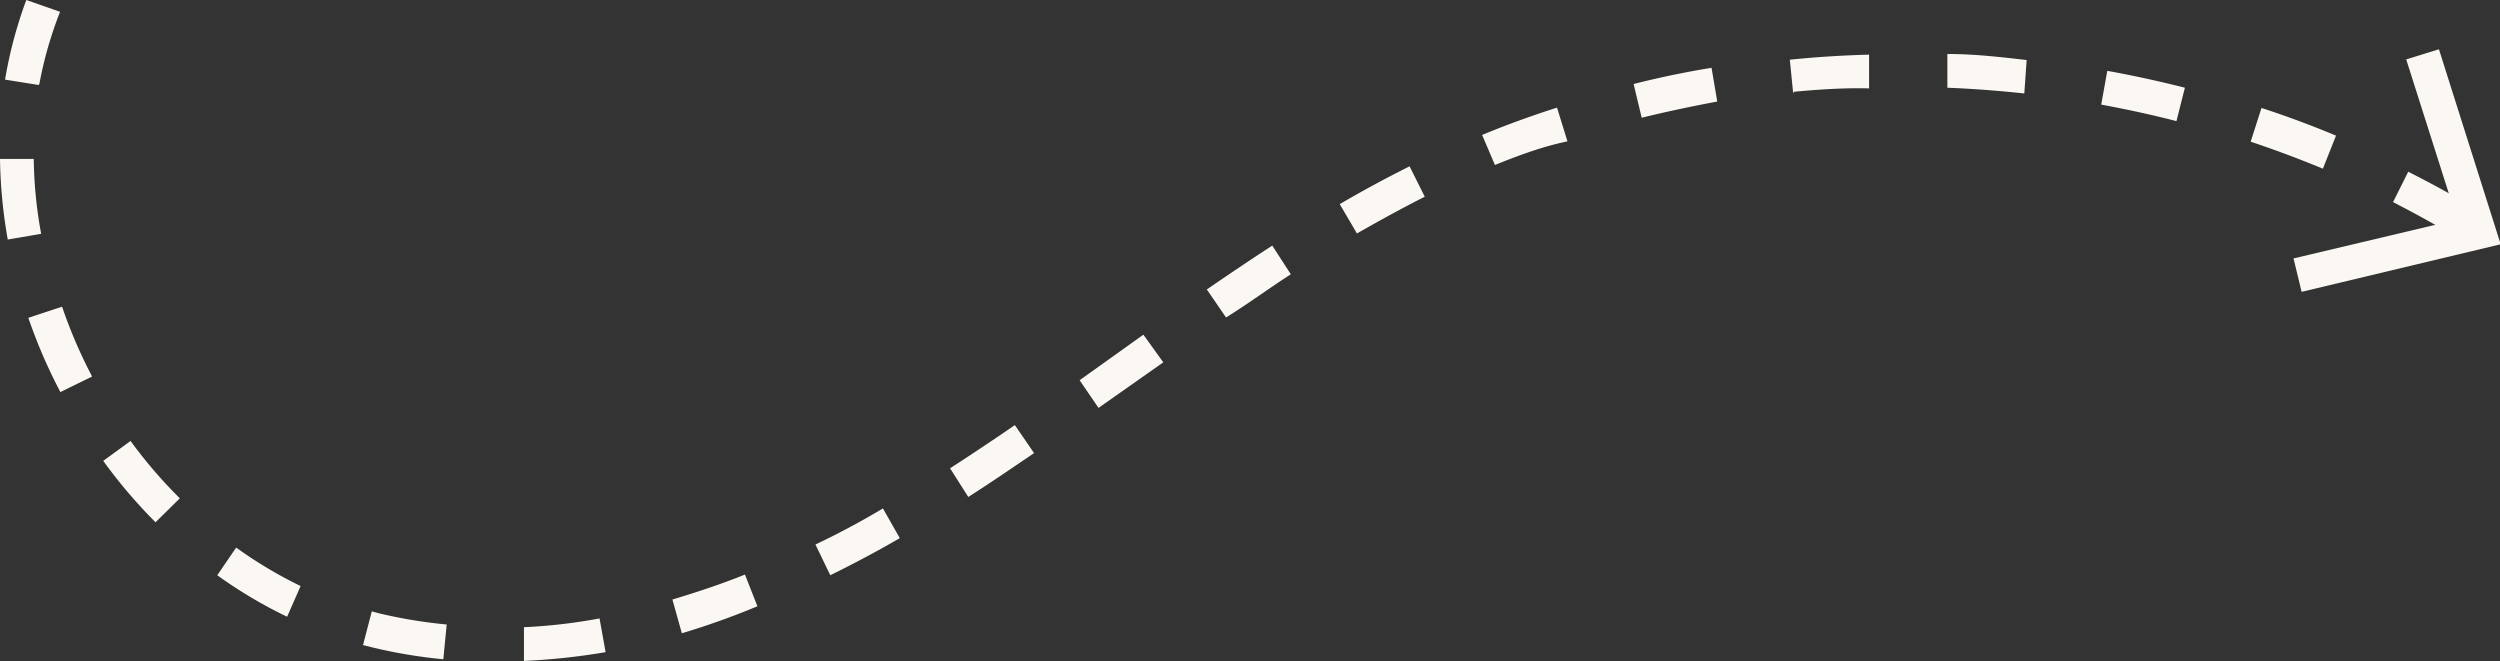 <?xml version="1.0" encoding="UTF-8" standalone="no"?><svg xmlns="http://www.w3.org/2000/svg" xmlns:xlink="http://www.w3.org/1999/xlink" fill="#fbf8f4" height="19.6" preserveAspectRatio="xMidYMid meet" version="1" viewBox="0.0 0.0 74.1 19.6" width="74.1" zoomAndPan="magnify"><rect x="0.0" y="0.0" width="74.1" height="19.6" fill="#333333" stroke="none"/><g data-name="Layer 2"><g data-name="Layer 1" id="change1_1"><path d="M15.53,19.59l0-1a16,16,0,0,0,2.24-.26l.18,1A19.78,19.78,0,0,1,15.53,19.59Zm-2.39-.05A14.8,14.8,0,0,1,11,19.18l-.24-.06.26-1,.22.06a14.35,14.35,0,0,0,2,.33Zm7.07-.77-.28-1c.7-.21,1.43-.45,2.15-.74l.37.94A22.86,22.86,0,0,1,20.21,18.77Zm-11.7-.49a13.6,13.6,0,0,1-2.07-1.23L7,16.23a12.84,12.84,0,0,0,1.91,1.14Zm16.1-1.23-.44-.91c.67-.32,1.35-.68,2-1.07l.5.88C26,16.34,25.3,16.71,24.61,17.05Zm-20-1.57a15,15,0,0,1-1.55-1.82l.81-.59a13.93,13.93,0,0,0,1.46,1.7Zm24.09-.75-.54-.85c.65-.42,1.28-.84,1.92-1.28l.57.83C30,13.87,29.36,14.31,28.7,14.73Zm3.86-2.64L32,11.27l1.89-1.35.59.82ZM1.79,11.62a15.36,15.36,0,0,1-.95-2.2l1-.33a14.5,14.5,0,0,0,.89,2.07ZM36.34,9.41l-.57-.83c.64-.44,1.29-.88,1.94-1.3l.55.85C37.62,8.54,37,9,36.34,9.41ZM.23,7.1A14.87,14.87,0,0,1,0,4.71H1a13,13,0,0,0,.22,2.22Zm72.7,0c-.65-.39-1.32-.76-2-1.11l.45-.9q1.07.54,2.07,1.14ZM40.22,6.92l-.51-.87c.72-.42,1.39-.78,2.07-1.12l.45.9C41.58,6.16,40.92,6.52,40.22,6.92ZM68.85,5c-.7-.29-1.42-.56-2.14-.8l.32-1c.74.24,1.49.52,2.21.82ZM44.31,4.89,43.93,4c.72-.3,1.47-.57,2.22-.81l.31,1C45.73,4.34,45,4.61,44.31,4.89Zm20.2-1.3c-.73-.19-1.48-.35-2.23-.49l.18-1c.78.14,1.55.31,2.3.5Zm-15.85-.1-.24-1q1.14-.29,2.31-.48l.17,1C50.15,3.15,49.39,3.31,48.66,3.49ZM60,2.77c-.75-.08-1.52-.14-2.28-.17l0-1c.79,0,1.58.09,2.35.18Zm-6.85,0-.1-1c.77-.08,1.57-.13,2.35-.15l0,1C54.69,2.6,53.92,2.65,53.17,2.72Zm-52-.25-1-.16A12.85,12.85,0,0,1,.78,0l1,.35A11.6,11.6,0,0,0,1.17,2.47Z"/><path d="M72.29 1.46L71.32 1.76 72.83 6.51 67.98 7.66 68.22 8.65 74.12 7.24 72.29 1.46z"/></g></g></svg>